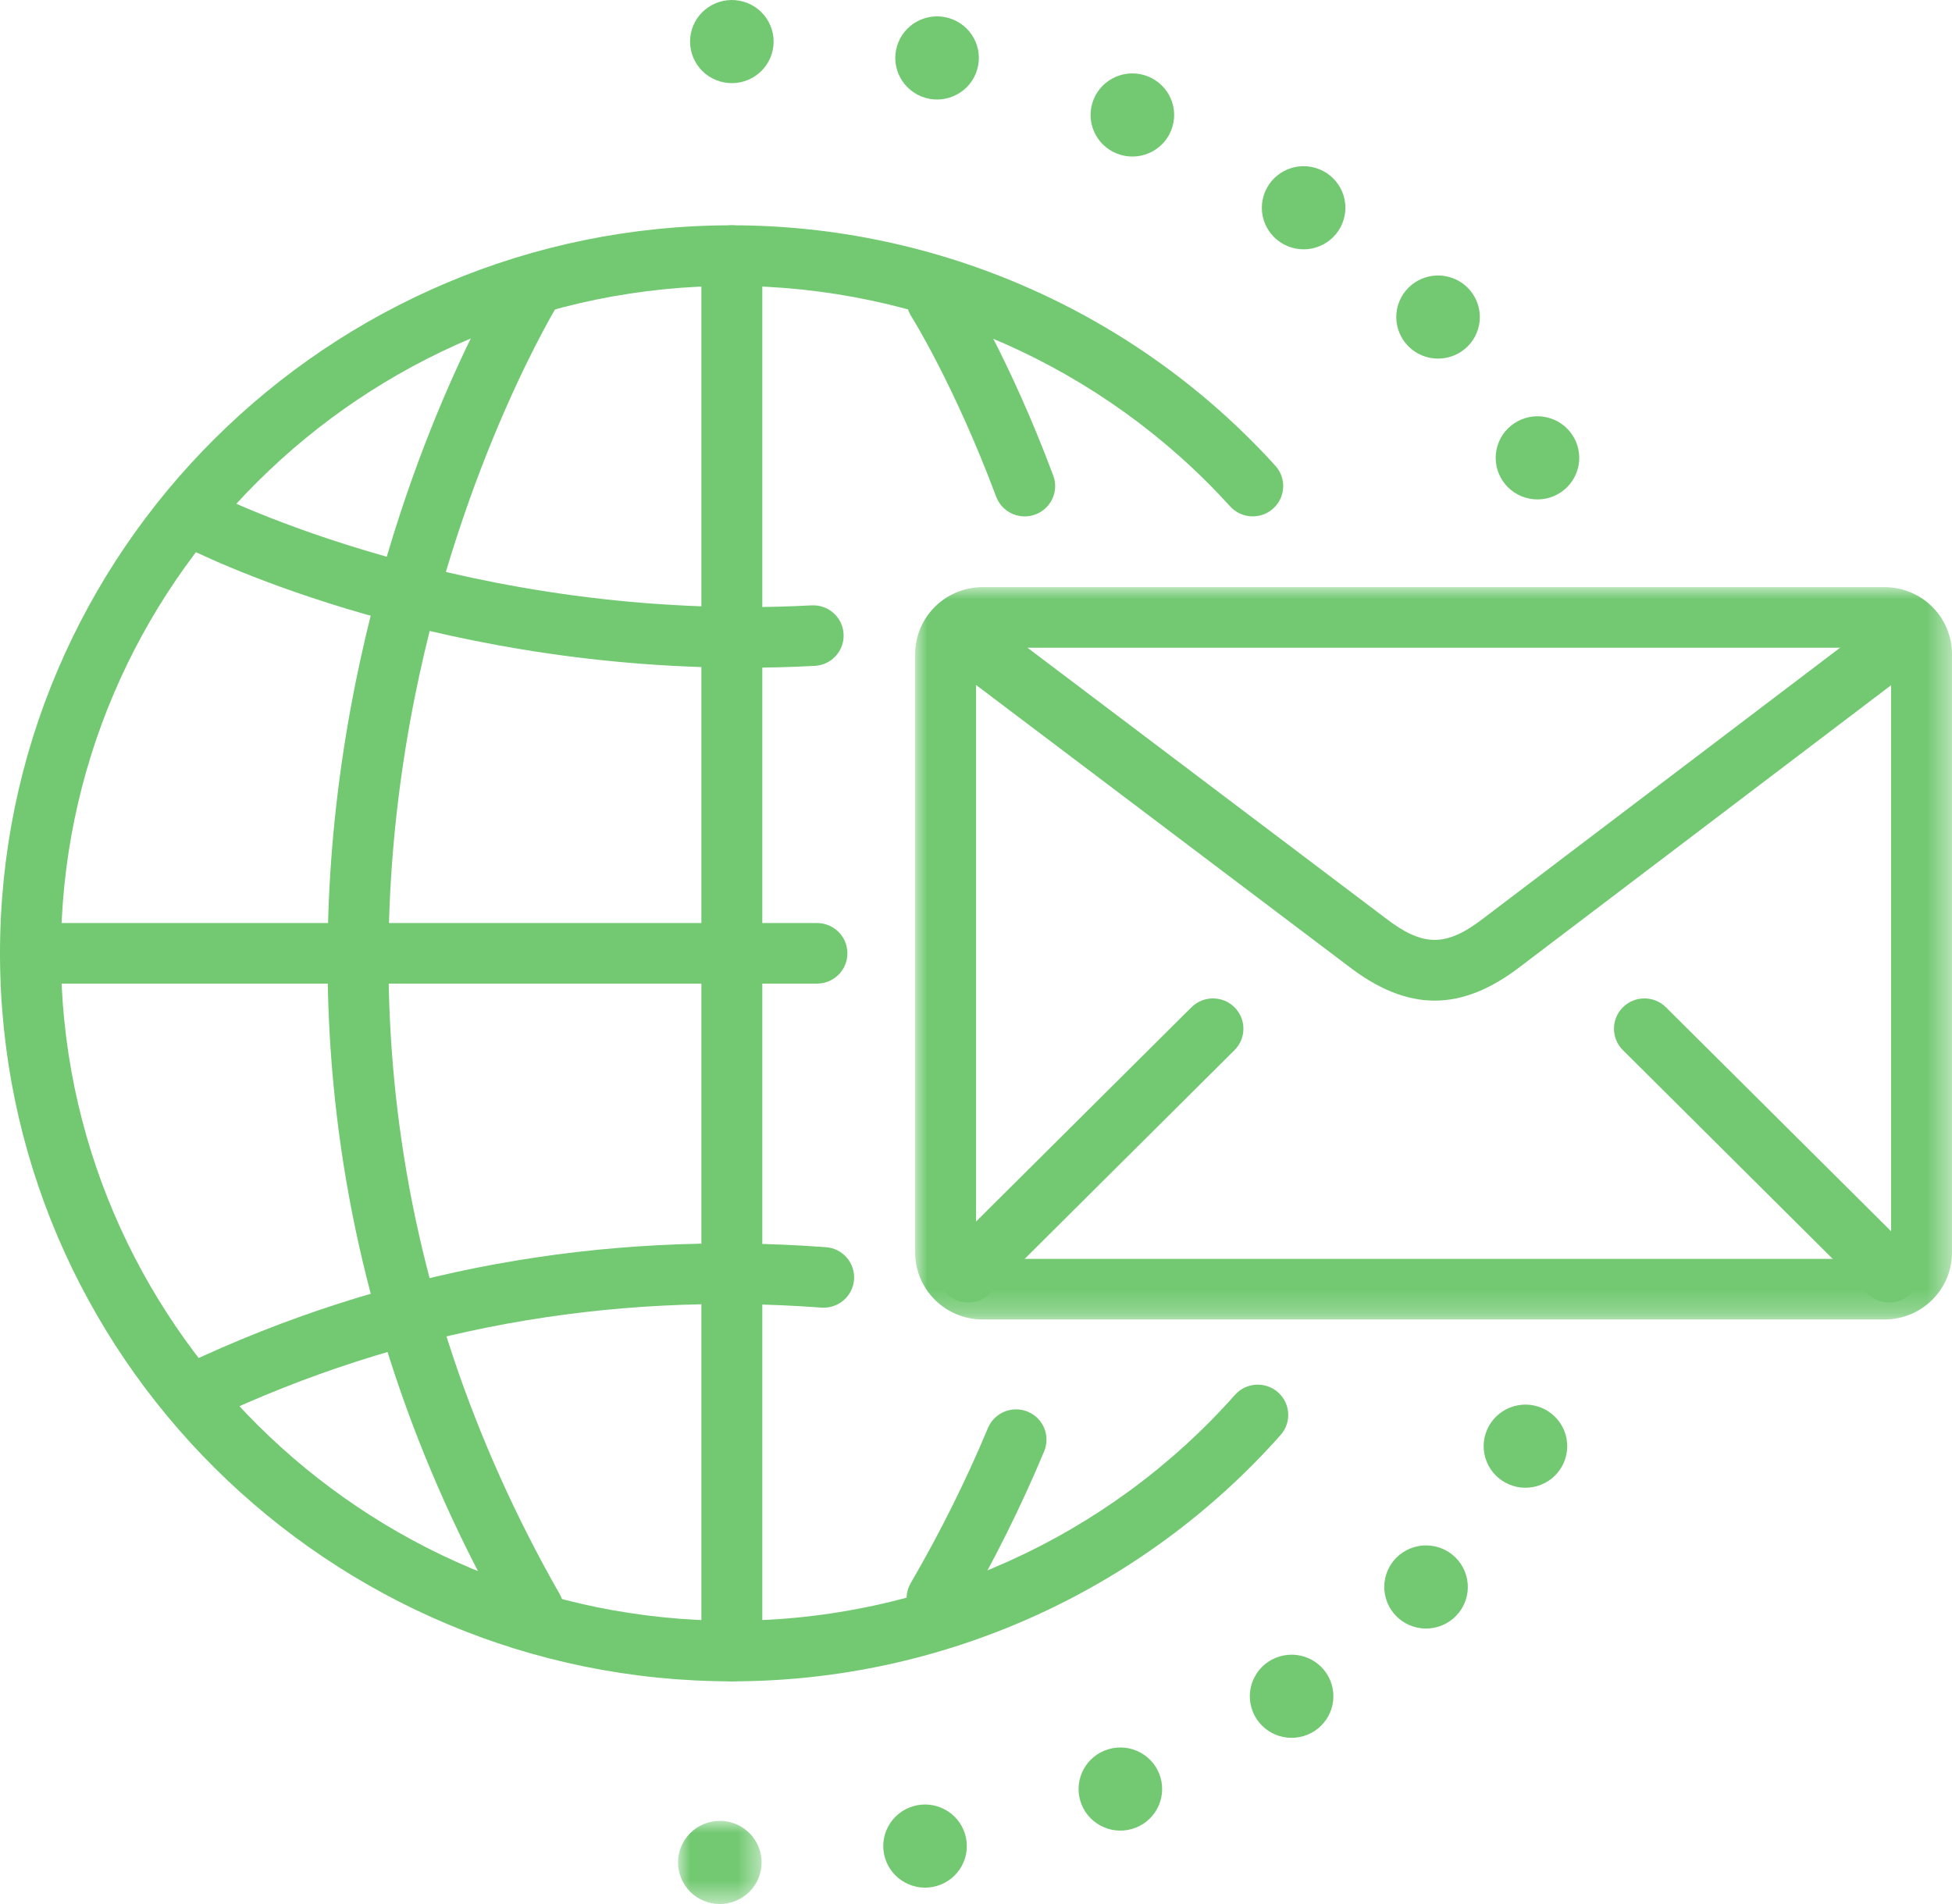 <?xml version="1.0" encoding="UTF-8"?>
<svg width="82px" height="80px" viewBox="0 0 82 80" version="1.1" xmlns="http://www.w3.org/2000/svg" xmlns:xlink="http://www.w3.org/1999/xlink">
    <title>Group 51</title>
    <defs>
        <polygon id="path-1" points="0 0 43.555 0 43.555 30.769 0 30.769"></polygon>
        <polygon id="path-3" points="0 0 3.511 0 3.511 3.494 0 3.494"></polygon>
    </defs>
    <g id="Page-1" stroke="none" stroke-width="1" fill="none" fill-rule="evenodd">
        <g id="Thinnex-Dr-Acquisition-LP---desktop" transform="translate(-731, -2457)">
            <g id="Group-51" transform="translate(731, 2457)">
                <path d="M30.743,70.644 C13.791,70.644 0,56.922 0,40.055 C0,23.188 13.791,9.466 30.743,9.466 C39.431,9.466 47.753,13.149 53.576,19.57 C54.049,20.092 54.008,20.897 53.483,21.368 C52.958,21.839 52.149,21.798 51.676,21.276 C46.337,15.389 38.708,12.012 30.743,12.012 C15.202,12.012 2.559,24.592 2.559,40.055 C2.559,55.518 15.202,68.098 30.743,68.098 C38.823,68.098 46.526,64.639 51.878,58.609 C52.345,58.082 53.154,58.031 53.684,58.497 C54.213,58.962 54.263,59.767 53.796,60.294 C47.959,66.871 39.556,70.644 30.743,70.644" id="Fill-1" fill="#72C972"></path>
                <path d="M30.743,70.644 C30.037,70.644 29.464,70.074 29.464,69.371 L29.464,10.739 C29.464,10.036 30.037,9.466 30.743,9.466 C31.45,9.466 32.023,10.036 32.023,10.739 L32.023,69.371 C32.023,70.074 31.45,70.644 30.743,70.644" id="Fill-3" fill="#72C972"></path>
                <path d="M34.319,41.328 L1.28,41.328 C0.573,41.328 6.82383684e-05,40.758 6.82383684e-05,40.055 C6.82383684e-05,39.352 0.573,38.782 1.28,38.782 L34.319,38.782 C35.026,38.782 35.598,39.352 35.598,40.055 C35.598,40.758 35.026,41.328 34.319,41.328" id="Fill-5" fill="#72C972"></path>
                <path d="M22.403,68.885 C21.957,68.885 21.525,68.653 21.289,68.24 C17.426,61.47 15.022,54.266 14.143,46.829 C13.44,40.882 13.707,34.778 14.936,28.686 C17.028,18.314 21.141,11.641 21.315,11.362 C21.688,10.765 22.476,10.581 23.077,10.952 C23.677,11.323 23.861,12.107 23.489,12.705 C23.449,12.77 19.414,19.336 17.425,29.284 C16.262,35.102 16.015,40.925 16.692,46.594 C17.536,53.669 19.832,60.529 23.514,66.983 C23.863,67.594 23.648,68.372 23.033,68.719 C22.834,68.831 22.617,68.885 22.403,68.885" id="Fill-7" fill="#72C972"></path>
                <path d="M31.27,28.056 C17.759,28.056 8.143,23.169 7.713,22.947 C7.086,22.623 6.842,21.854 7.167,21.23 C7.493,20.607 8.265,20.364 8.892,20.687 C8.999,20.743 19.774,26.198 34.092,25.435 C34.801,25.399 35.4,25.936 35.438,26.638 C35.476,27.34 34.935,27.94 34.229,27.977 C33.224,28.031 32.237,28.056 31.27,28.056" id="Fill-9" fill="#72C972"></path>
                <path d="M8.304,59.757 C7.825,59.757 7.366,59.489 7.147,59.031 C6.844,58.396 7.115,57.636 7.754,57.334 C16.161,53.359 25.225,51.7 34.696,52.402 C35.401,52.454 35.929,53.065 35.877,53.766 C35.824,54.467 35.211,54.991 34.506,54.941 C25.484,54.271 16.853,55.85 8.852,59.634 C8.675,59.718 8.488,59.757 8.304,59.757" id="Fill-11" fill="#72C972"></path>
                <path d="M39.364,68.428 C39.146,68.428 38.926,68.373 38.724,68.257 C38.112,67.905 37.903,67.126 38.257,66.517 C39.492,64.394 40.584,62.201 41.501,60.002 C41.772,59.352 42.52,59.044 43.173,59.313 C43.826,59.583 44.135,60.328 43.864,60.977 C42.904,63.279 41.763,65.573 40.472,67.793 C40.235,68.2 39.805,68.428 39.364,68.428" id="Fill-13" fill="#72C972"></path>
                <path d="M43.046,21.697 C42.527,21.697 42.039,21.381 41.847,20.868 C40.082,16.155 38.301,13.321 38.283,13.293 C37.906,12.699 38.085,11.913 38.682,11.538 C39.279,11.162 40.068,11.339 40.446,11.933 C40.524,12.056 42.379,14.997 44.245,19.979 C44.492,20.638 44.155,21.371 43.493,21.617 C43.346,21.671 43.195,21.697 43.046,21.697" id="Fill-15" fill="#72C972"></path>
                <g id="Group-19" transform="translate(38.444, 24.67)">
                    <mask id="mask-2" fill="white">
                        <use xlink:href="#path-1"></use>
                    </mask>
                    <g id="Clip-18"></g>
                    <path d="M2.83,2.546 C2.681,2.546 2.559,2.667 2.559,2.816 L2.559,27.953 C2.559,28.102 2.681,28.223 2.83,28.223 L40.725,28.223 C40.875,28.223 40.997,28.102 40.997,27.953 L40.997,2.816 C40.997,2.667 40.875,2.546 40.725,2.546 L2.83,2.546 Z M40.725,30.769 L2.83,30.769 C1.27,30.769 0,29.506 0,27.953 L0,2.816 C0,1.263 1.27,0 2.83,0 L40.725,0 C42.286,0 43.556,1.263 43.556,2.816 L43.556,27.953 C43.556,29.506 42.286,30.769 40.725,30.769 L40.725,30.769 Z" id="Fill-17" fill="#72C972" mask="url(#mask-2)"></path>
                </g>
                <path d="M60.268,42.043 C59.075,42.043 57.881,41.554 56.618,40.576 L40.086,28.088 C39.524,27.662 39.414,26.864 39.841,26.304 C40.268,25.744 41.071,25.634 41.634,26.06 L58.178,38.558 C59.781,39.8 60.751,39.799 62.34,38.567 L78.78,26.091 C79.342,25.664 80.144,25.772 80.573,26.331 C81.001,26.89 80.893,27.689 80.331,28.115 L63.903,40.584 C62.648,41.556 61.458,42.043 60.268,42.043" id="Fill-20" fill="#72C972"></path>
                <path d="M40.672,54.727 C40.345,54.727 40.017,54.603 39.768,54.354 C39.268,53.857 39.268,53.051 39.768,52.553 L50.05,42.323 C50.55,41.826 51.359,41.826 51.859,42.323 C52.359,42.82 52.359,43.626 51.859,44.123 L41.577,54.354 C41.327,54.603 41,54.727 40.672,54.727" id="Fill-22" fill="#72C972"></path>
                <path d="M79.362,54.727 C79.034,54.727 78.707,54.603 78.457,54.354 L68.175,44.123 C67.675,43.626 67.675,42.82 68.175,42.323 C68.674,41.826 69.484,41.826 69.984,42.323 L80.266,52.553 C80.766,53.051 80.766,53.857 80.266,54.354 C80.017,54.603 79.689,54.727 79.362,54.727" id="Fill-24" fill="#72C972"></path>
                <path d="M66.27,19.731 C65.996,20.656 65.02,21.185 64.09,20.912 C63.16,20.639 62.629,19.668 62.903,18.743 C63.177,17.818 64.153,17.289 65.082,17.562 C66.012,17.834 66.544,18.806 66.27,19.731" id="Fill-26" fill="#72C972"></path>
                <path d="M62.094,13.815 C61.82,14.74 60.844,15.269 59.914,14.996 C58.984,14.724 58.453,13.752 58.727,12.827 C59.001,11.902 59.977,11.374 60.907,11.646 C61.836,11.919 62.368,12.89 62.094,13.815" id="Fill-28" fill="#72C972"></path>
                <path d="M56.446,9.223 C56.172,10.148 55.197,10.677 54.267,10.404 C53.337,10.131 52.805,9.16 53.08,8.235 C53.354,7.31 54.33,6.781 55.259,7.054 C56.189,7.327 56.721,8.298 56.446,9.223" id="Fill-30" fill="#72C972"></path>
                <path d="M49.252,5.325 C48.978,6.25 48.003,6.779 47.073,6.506 C46.143,6.233 45.611,5.262 45.885,4.337 C46.16,3.412 47.136,2.883 48.065,3.156 C48.995,3.429 49.527,4.4 49.252,5.325" id="Fill-32" fill="#72C972"></path>
                <path d="M41.048,2.928 C40.774,3.853 39.798,4.382 38.869,4.11 C37.939,3.837 37.407,2.866 37.681,1.941 C37.955,1.016 38.931,0.487 39.861,0.759 C40.791,1.032 41.322,2.003 41.048,2.928" id="Fill-34" fill="#72C972"></path>
                <path d="M32.427,2.241 C32.153,3.166 31.177,3.695 30.247,3.422 C29.317,3.149 28.786,2.178 29.06,1.253 C29.334,0.328 30.31,-0.201 31.24,0.072 C32.169,0.344 32.701,1.316 32.427,2.241" id="Fill-36" fill="#72C972"></path>
                <path d="M65.765,60.269 C65.491,59.344 64.515,58.815 63.585,59.088 C62.655,59.361 62.124,60.332 62.398,61.257 C62.672,62.182 63.648,62.711 64.578,62.438 C65.507,62.166 66.039,61.194 65.765,60.269" id="Fill-38" fill="#72C972"></path>
                <path d="M61.589,66.185 C61.315,65.26 60.339,64.731 59.409,65.004 C58.479,65.276 57.948,66.248 58.222,67.173 C58.496,68.098 59.472,68.626 60.402,68.354 C61.332,68.081 61.863,67.11 61.589,66.185" id="Fill-40" fill="#72C972"></path>
                <path d="M55.942,70.777 C55.668,69.852 54.692,69.323 53.762,69.596 C52.832,69.869 52.301,70.84 52.575,71.765 C52.849,72.69 53.825,73.219 54.755,72.946 C55.684,72.673 56.216,71.702 55.942,70.777" id="Fill-42" fill="#72C972"></path>
                <path d="M48.748,74.675 C48.474,73.75 47.498,73.221 46.568,73.494 C45.638,73.767 45.107,74.738 45.381,75.663 C45.655,76.588 46.631,77.117 47.561,76.844 C48.49,76.571 49.022,75.6 48.748,74.675" id="Fill-44" fill="#72C972"></path>
                <path d="M40.543,77.072 C40.269,76.147 39.294,75.618 38.364,75.89 C37.434,76.163 36.902,77.134 37.176,78.059 C37.451,78.984 38.427,79.513 39.356,79.241 C40.286,78.968 40.818,77.997 40.543,77.072" id="Fill-46" fill="#72C972"></path>
                <g id="Group-50" transform="translate(28.483, 76.506)">
                    <mask id="mask-4" fill="white">
                        <use xlink:href="#path-3"></use>
                    </mask>
                    <g id="Clip-49"></g>
                    <path d="M3.439,1.253 C3.165,0.328 2.189,-0.201 1.259,0.072 C0.329,0.345 -0.202,1.316 0.072,2.241 C0.346,3.166 1.322,3.694 2.252,3.422 C3.182,3.149 3.713,2.178 3.439,1.253" id="Fill-48" fill="#72C972" mask="url(#mask-4)"></path>
                </g>
            </g>
        </g>
    </g>
</svg>